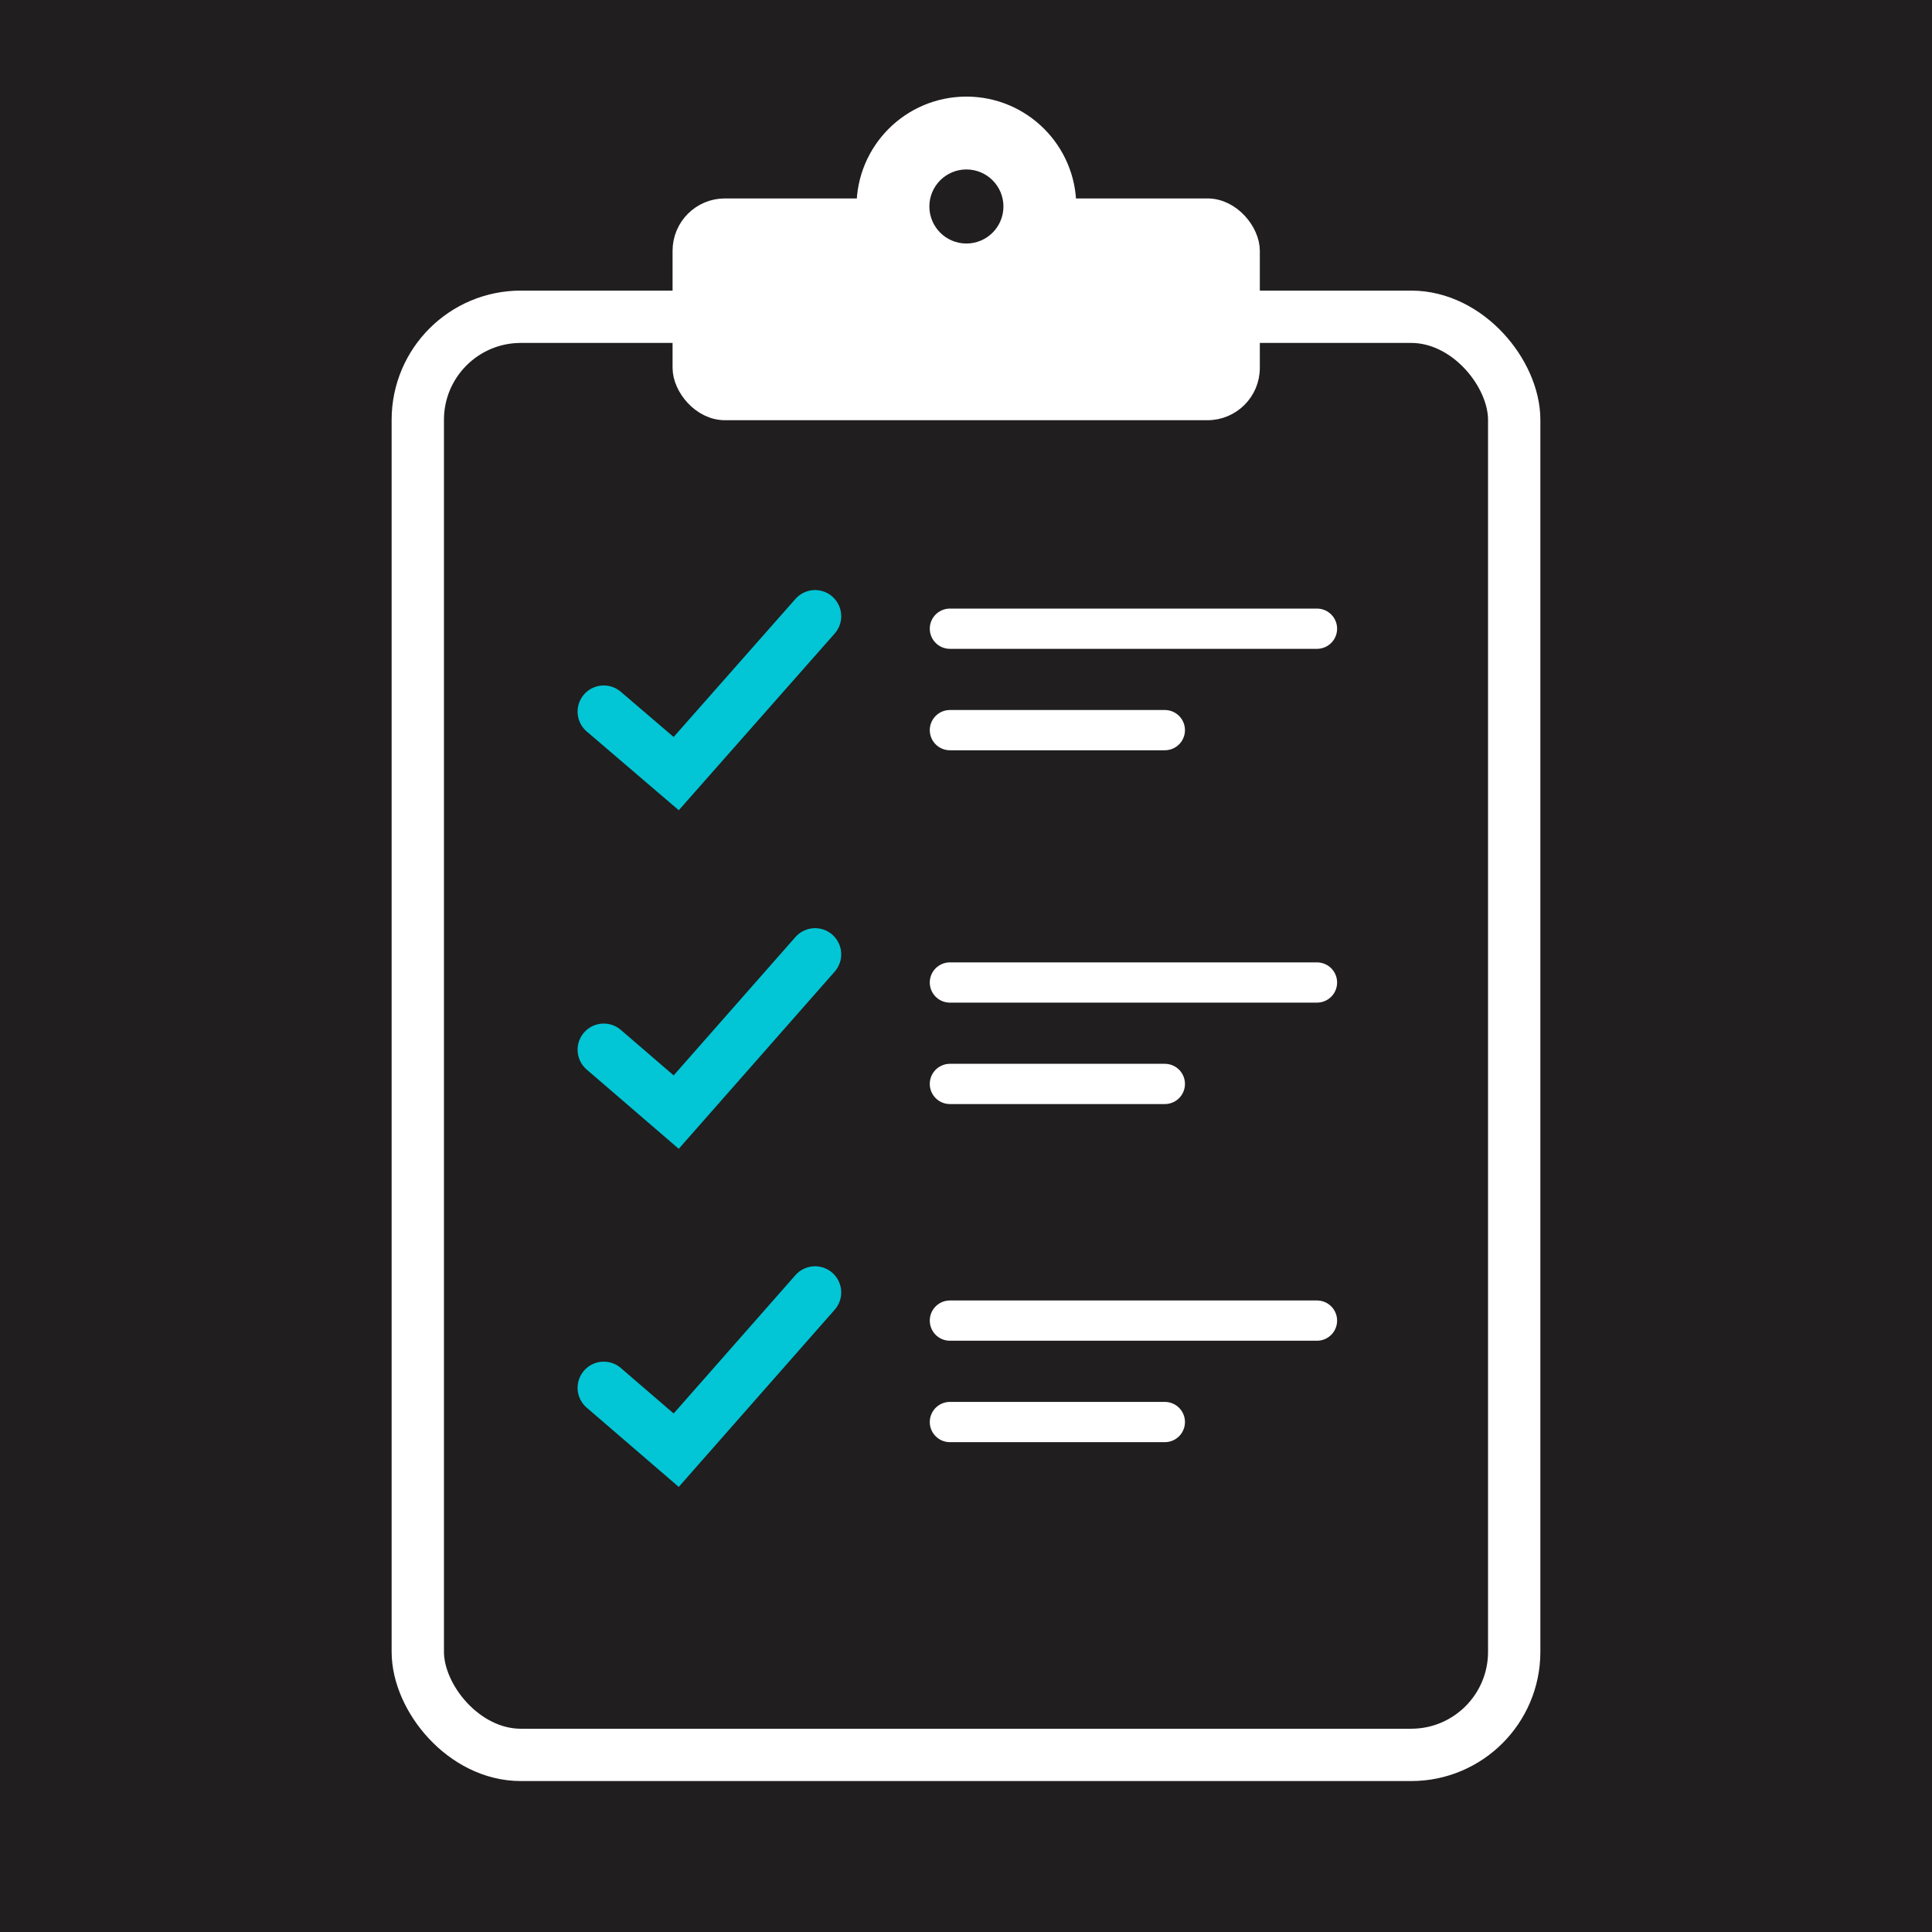 <?xml version="1.0" encoding="UTF-8"?>
<svg xmlns="http://www.w3.org/2000/svg" version="1.1" viewBox="0 0 480 480">
  <!-- Generator: Adobe Illustrator 29.8.1, SVG Export Plug-In . SVG Version: 2.1.1 Build 2)  -->
  <defs>
    <style>
      .st0 {
        fill: #201e1e;
      }

      .st1, .st2, .st3 {
        stroke: #fff;
      }

      .st1, .st2, .st3, .st4 {
        stroke-miterlimit: 10;
      }

      .st1, .st3, .st4 {
        fill: none;
      }

      .st1, .st4 {
        stroke-width: 13px;
      }

      .st2 {
        fill: #fff;
        stroke-width: 4px;
      }

      .st3 {
        stroke-width: 10px;
      }

      .st3, .st4 {
        stroke-linecap: round;
      }

      .st4 {
        stroke: #02c5d5;
      }
    </style>
  </defs>
  <g id="Capa_4">
    <rect class="st0" width="480" height="480"/>
  </g>
  <g id="Capa_1">
    <g>
      <rect class="st1" x="103.8" y="78.7" width="272.4" height="357.3" rx="25.6" ry="25.6"/>
      <polyline class="st4" points="150 176.8 168 192.2 202.5 153.1"/>
      <polyline class="st4" points="150 260.8 168 276.3 202.5 237.1"/>
      <polyline class="st4" points="150 344.8 168 360.3 202.5 321.1"/>
      <line class="st3" x1="236" y1="156.2" x2="327.2" y2="156.2"/>
      <line class="st3" x1="236" y1="181.4" x2="289.4" y2="181.4"/>
      <line class="st3" x1="236" y1="244.1" x2="327.2" y2="244.1"/>
      <line class="st3" x1="236" y1="269.3" x2="289.4" y2="269.3"/>
      <line class="st3" x1="236" y1="328.1" x2="327.2" y2="328.1"/>
      <line class="st3" x1="236" y1="353.3" x2="289.4" y2="353.3"/>
      <rect class="st2" x="169.1" y="51.3" width="141.9" height="51.1" rx="11" ry="11"/>
      <circle class="st2" cx="240.1" cy="51.3" r="25.3"/>
      <circle class="st0" cx="240.1" cy="51.3" r="9.2"/>
    </g>
  </g>
</svg>